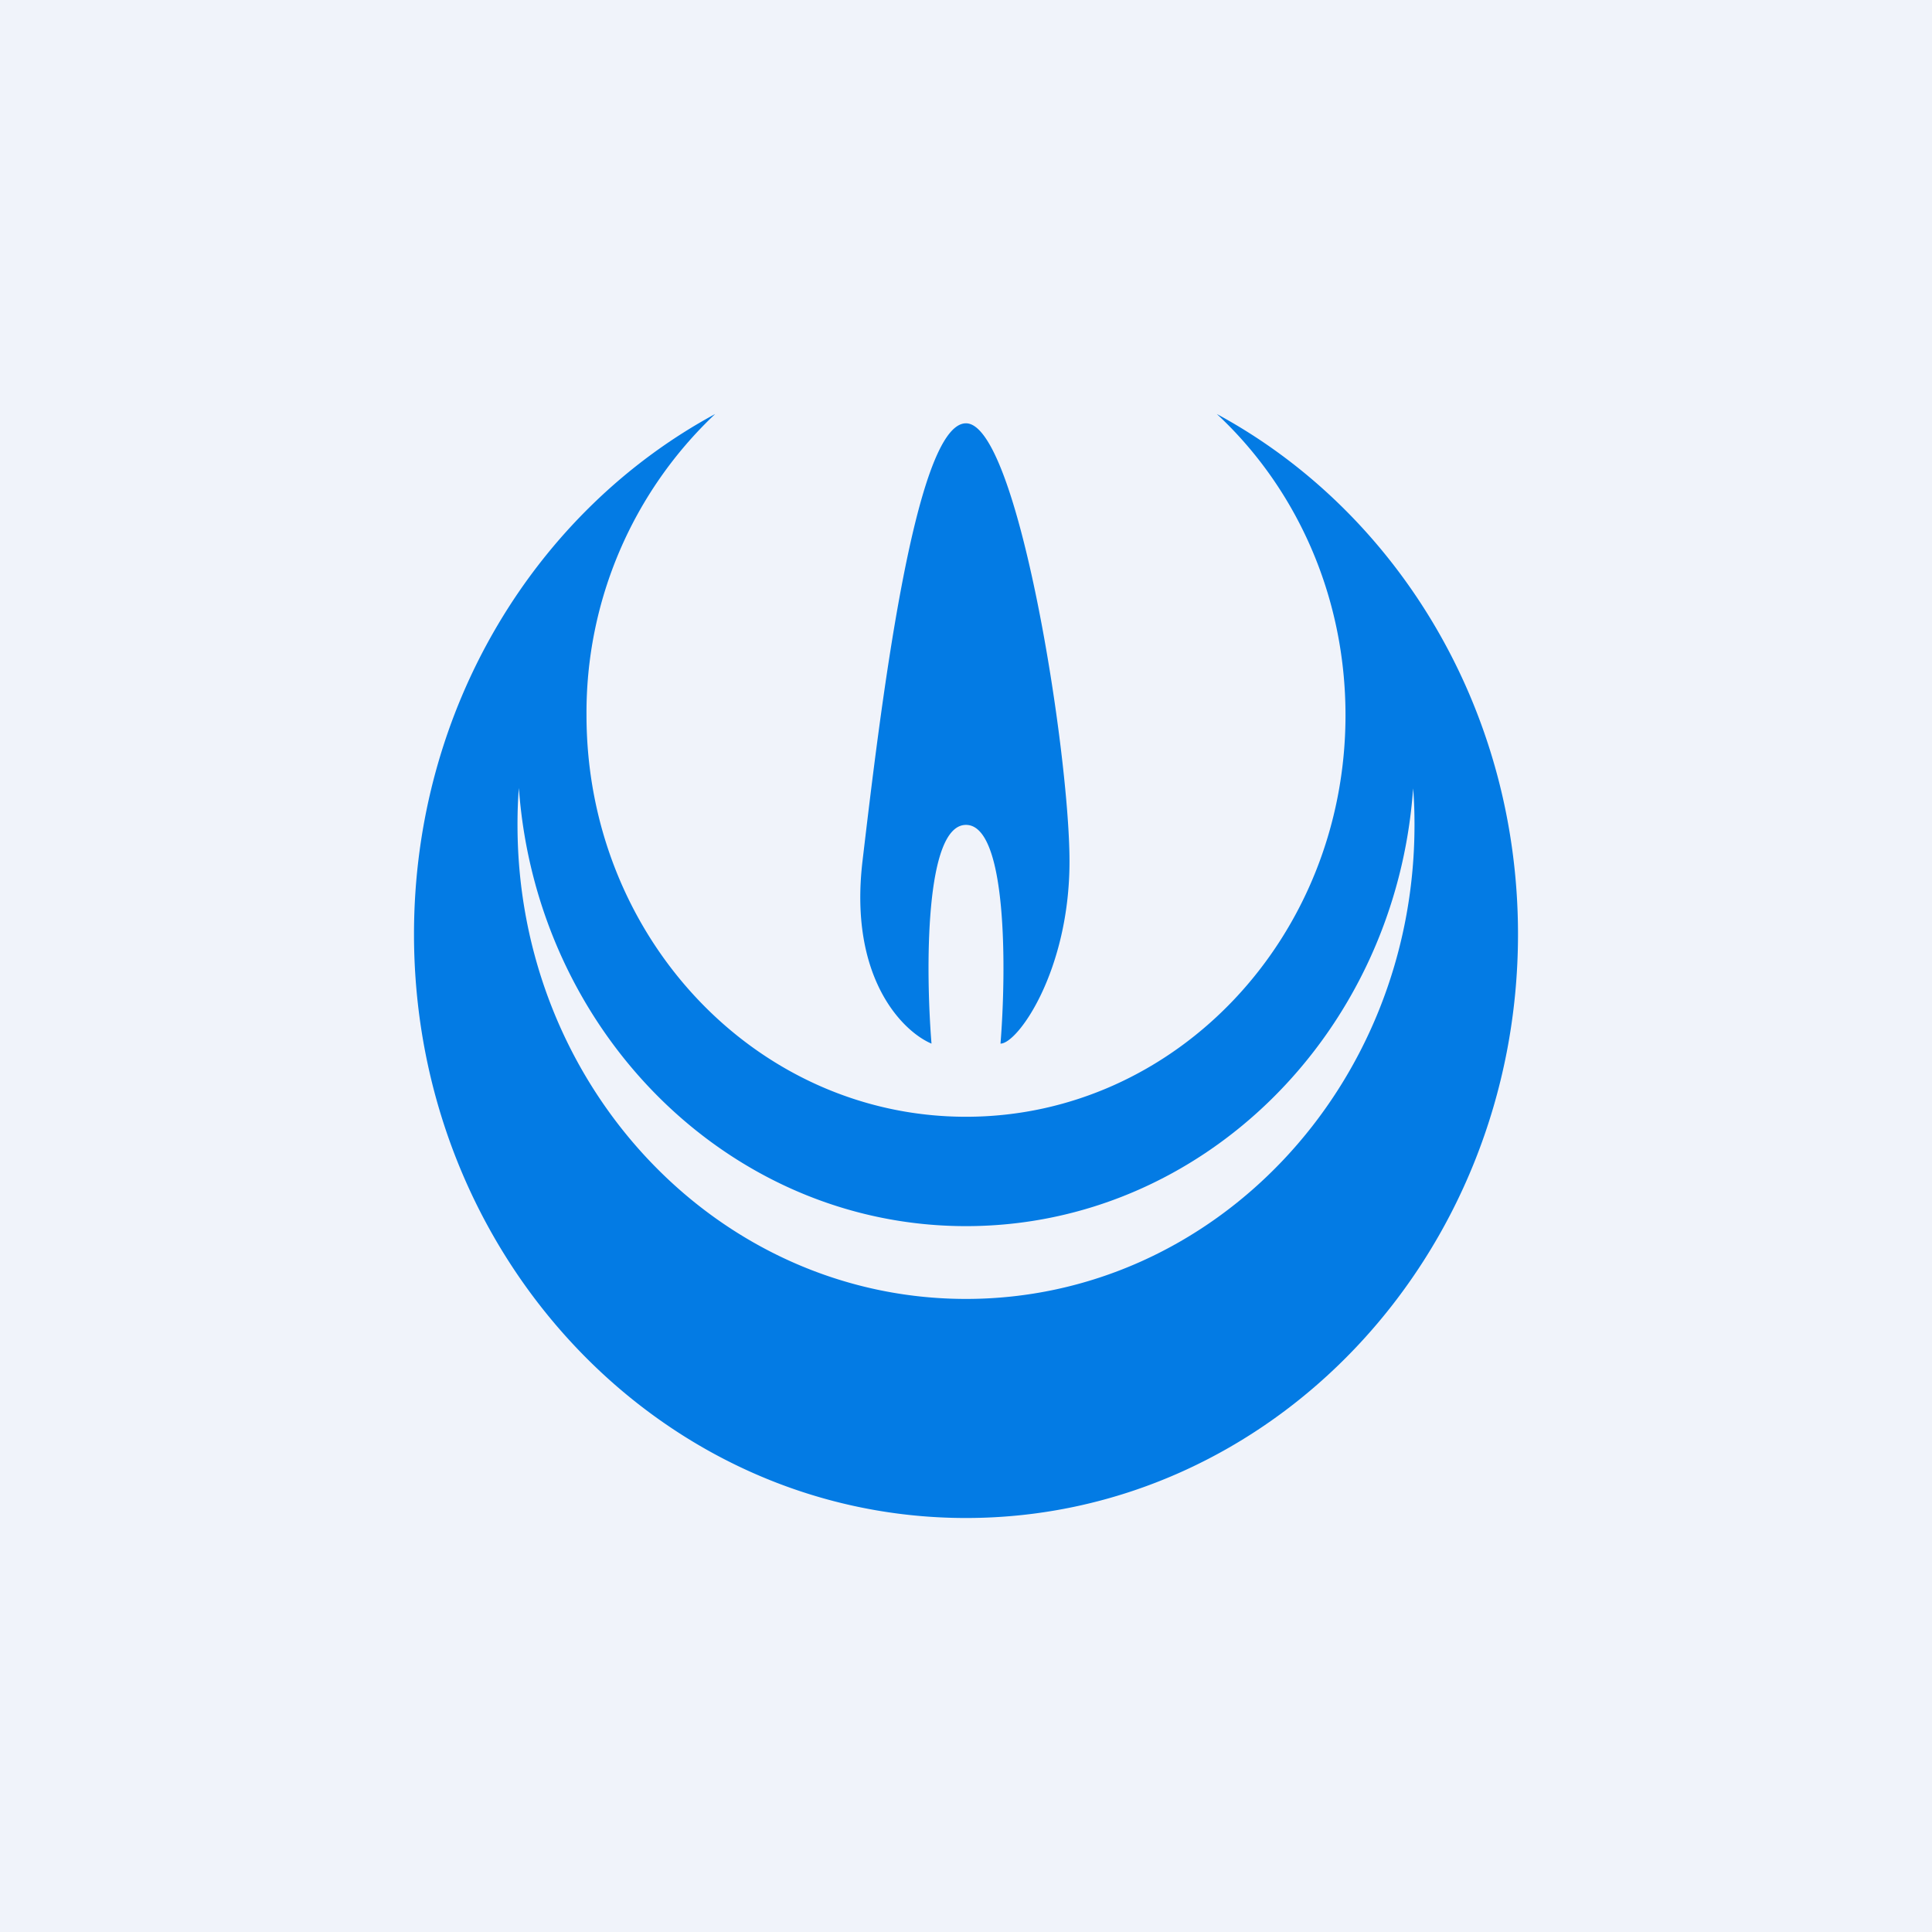 <svg width="56" height="56" viewBox="0 0 56 56" xmlns="http://www.w3.org/2000/svg"><path fill="#F0F3FA" d="M0 0h56v56H0z"/><path d="M28 32.37c6.08 0 11-5.21 11-11.64 0-3.48-1.44-6.6-3.73-8.73C40.45 14.8 44 20.5 44 27.08 44 36.42 36.84 44 28 44s-16-7.58-16-16.92C12 20.5 15.55 14.8 20.73 12A11.9 11.9 0 0 0 17 20.73c0 6.43 4.92 11.64 11 11.64Zm12.96-9.52c-.5 7.1-6.12 12.69-12.96 12.69-6.84 0-12.45-5.6-12.96-12.7-.03.36-.04.71-.04 1.07 0 7.59 5.82 13.74 13 13.74s13-6.15 13-13.74c0-.36-.01-.71-.04-1.06ZM27 30.25c-.83-.35-2.4-1.9-2-5.29.5-4.23 1.5-12.69 3-12.69s3 9.52 3 12.7c0 3.17-1.5 5.28-2 5.28.17-2.11.2-6.34-1-6.34s-1.17 4.23-1 6.34Z" fill="#037BE4"/></svg>
